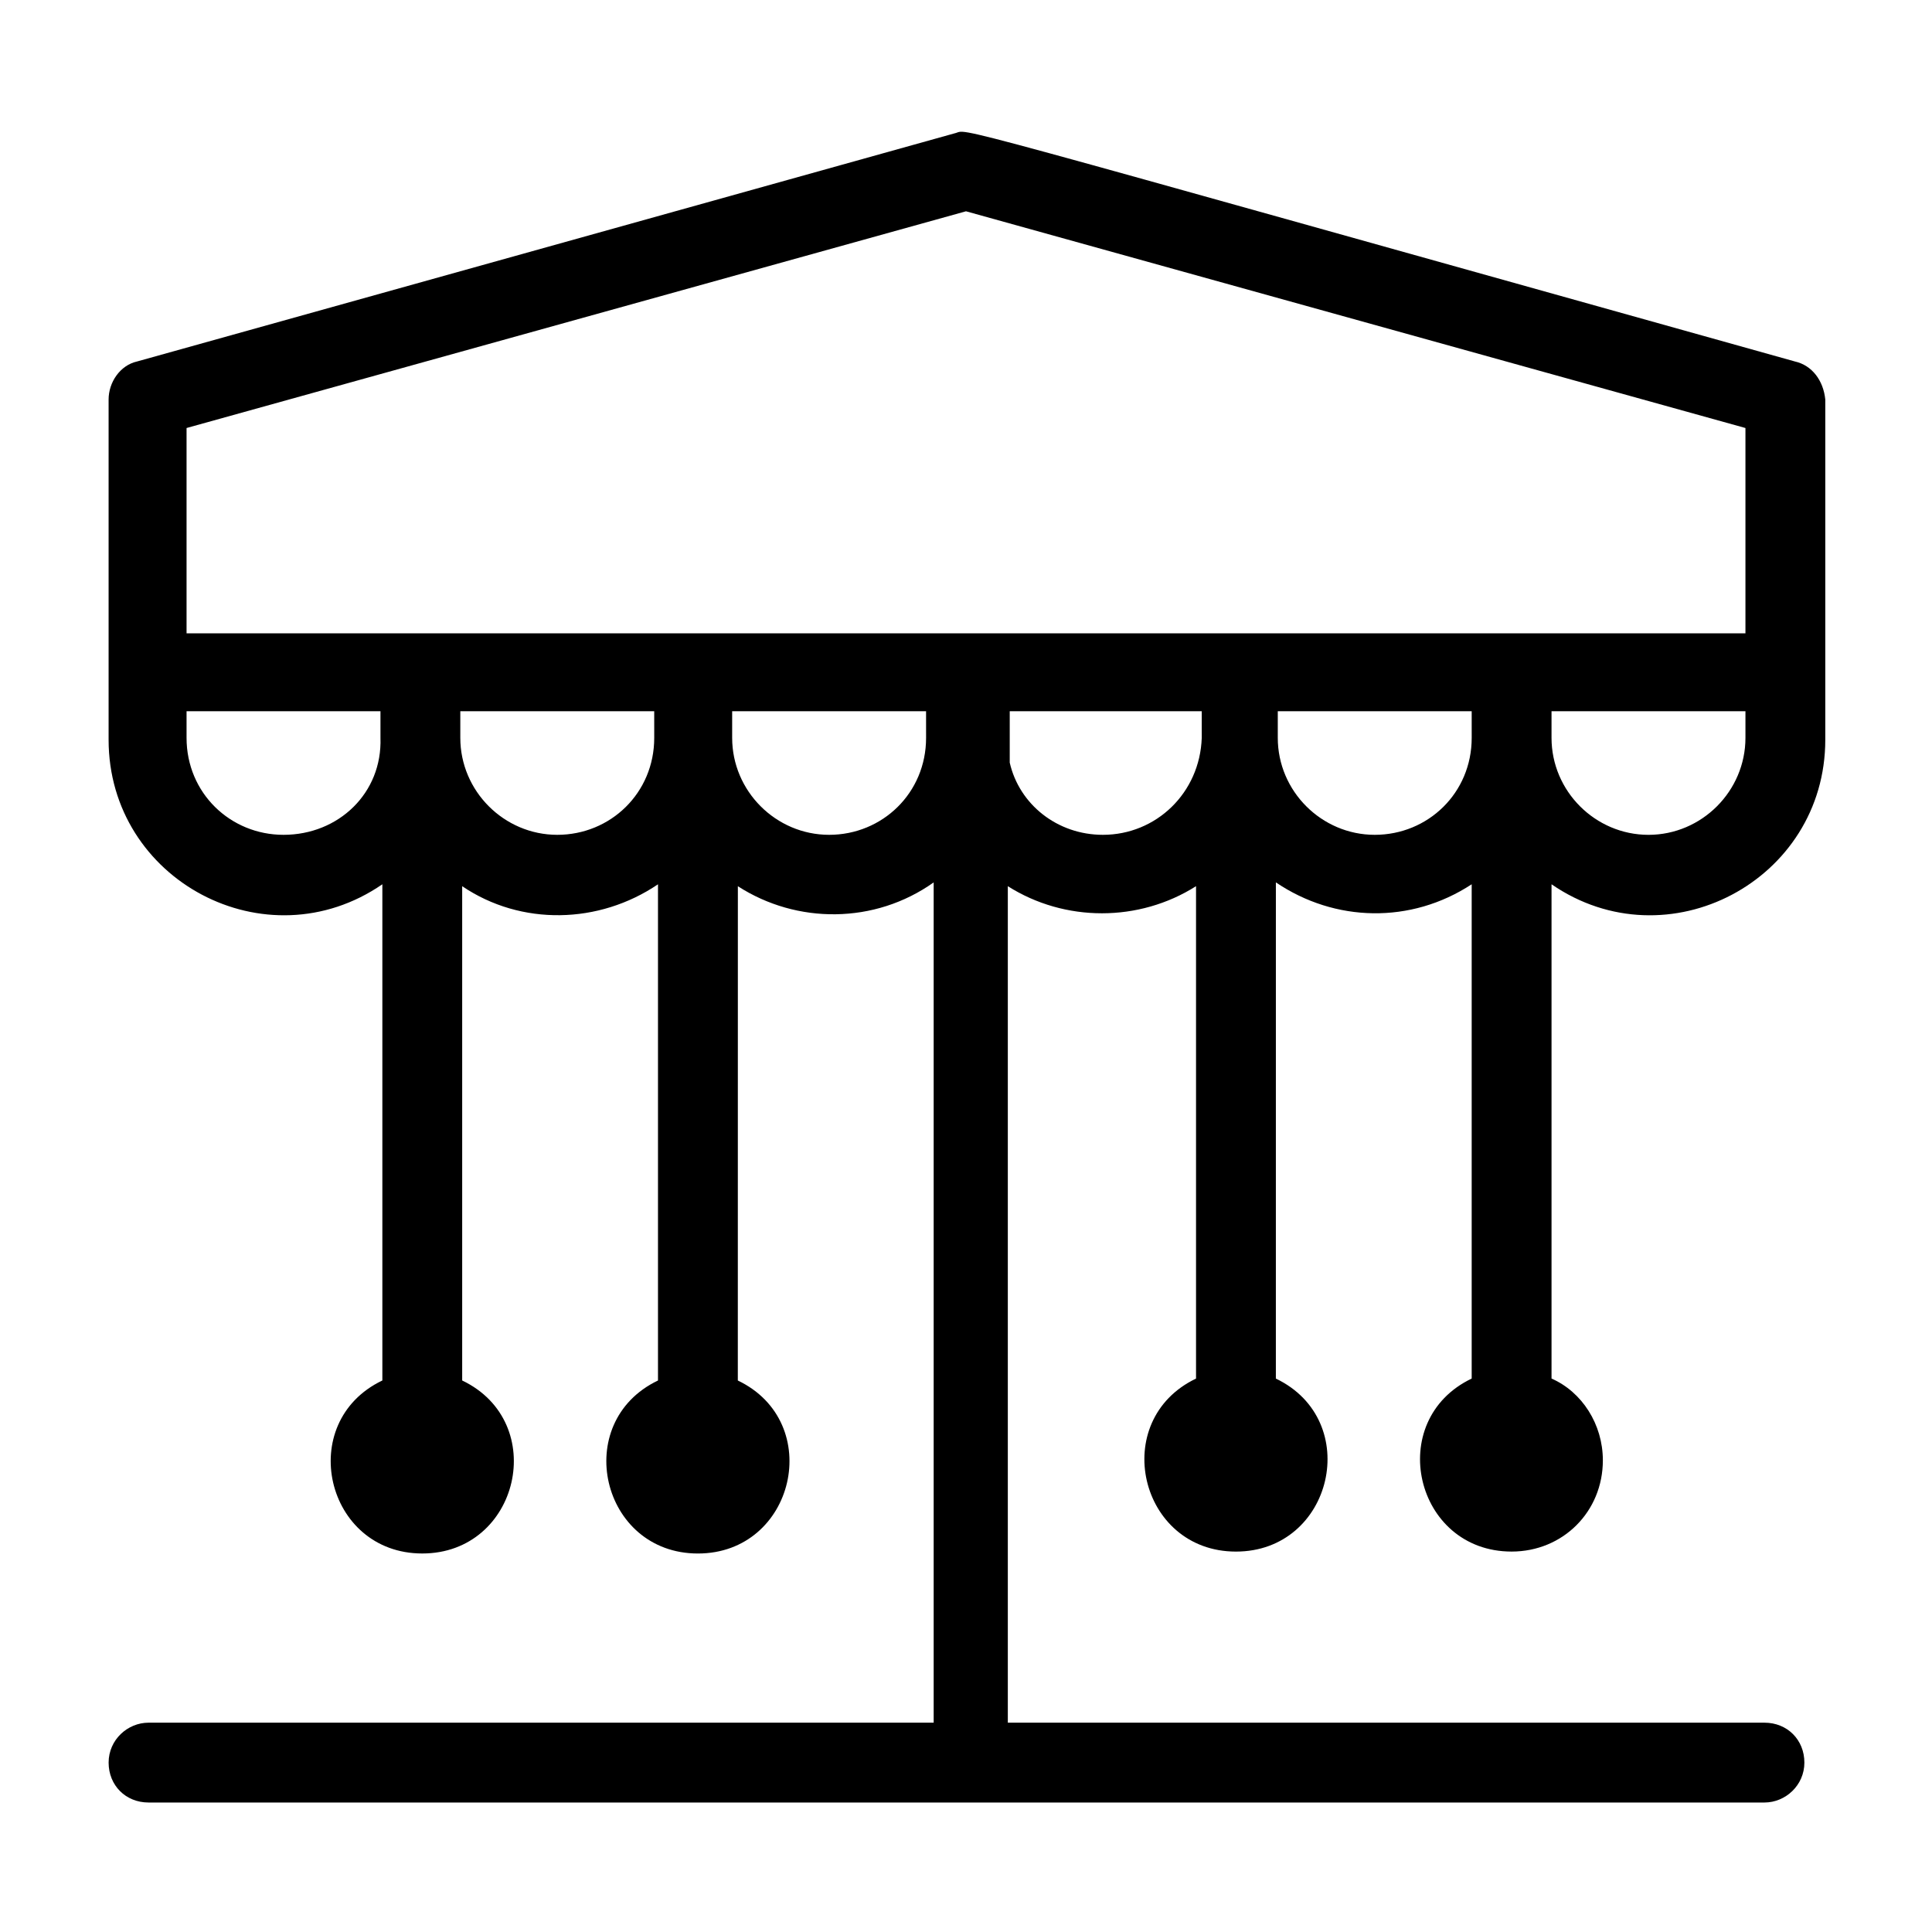<?xml version="1.0" encoding="UTF-8"?>
<!-- Uploaded to: ICON Repo, www.iconrepo.com, Generator: ICON Repo Mixer Tools -->
<svg fill="#000000" width="800px" height="800px" version="1.1" viewBox="144 144 512 512" xmlns="http://www.w3.org/2000/svg">
 <path d="m619.66 239.79c-234.27-65.492-218.15-61.461-222.68-60.457l-216.64 60.457c-4.535 1.008-7.559 5.543-7.559 10.078v90.184c0 37.281 41.816 59.449 72.547 38.289v131.5c-23.176 11.082-15.113 45.848 10.578 45.848 25.695 0 33.754-34.762 10.578-45.848v-130.99c15.617 10.578 36.273 10.078 51.891-0.504v131.5c-23.176 11.082-15.113 45.848 10.578 45.848 25.695 0 33.754-34.762 10.578-45.848l0.012-130.99c15.617 10.078 36.273 10.078 51.891-1.008v222.68h-208.07c-5.543 0-10.578 4.535-10.578 10.578 0 6.047 4.535 10.578 10.578 10.578h428.24c5.543 0 10.578-4.535 10.578-10.578 0-6.047-4.535-10.578-10.578-10.578h-200.52v-221.68c15.113 9.574 34.762 9.574 49.879 0v130.49c-23.176 11.082-15.113 45.848 10.578 45.848 25.695 0 33.754-34.762 10.578-45.848l0.004-131.5c15.617 10.578 35.77 11.082 51.891 0.504v130.99c-23.176 11.082-15.113 45.848 10.578 45.848 13.602 0 24.184-10.578 24.184-24.184 0-9.574-5.543-18.137-13.602-21.664v-130.99c30.73 21.16 72.547-1.008 72.547-38.289v-90.184c-0.504-5.039-3.523-9.07-8.059-10.078zm-426.22 17.637 206.56-57.434 206.56 57.434v54.41h-413.12zm25.695 107.81c-14.109 0-25.695-11.082-25.695-25.691v-7.055h51.387v7.055c0.504 14.609-11.082 25.691-25.691 25.691zm72.547 0c-14.105 0-25.695-11.586-25.695-25.695v-7.055h51.387l0.004 7.059c0 14.609-11.59 25.691-25.695 25.691zm72.043 0c-14.105 0-25.695-11.586-25.695-25.695v-7.055h51.387l0.004 7.059c0 14.609-11.586 25.691-25.695 25.691zm72.551 0c-12.09 0-22.168-8.062-24.688-19.145v-13.602h50.883l0.004 7.055c-0.504 14.609-12.094 25.691-26.199 25.691zm72.043 0c-14.105 0-25.695-11.586-25.695-25.695v-7.055h51.387l0.004 7.059c0 14.609-11.586 25.691-25.695 25.691zm98.242-25.691c0 14.105-11.586 25.695-25.695 25.695-14.105 0-25.695-11.586-25.695-25.695v-7.055h51.391z"/>
</svg>